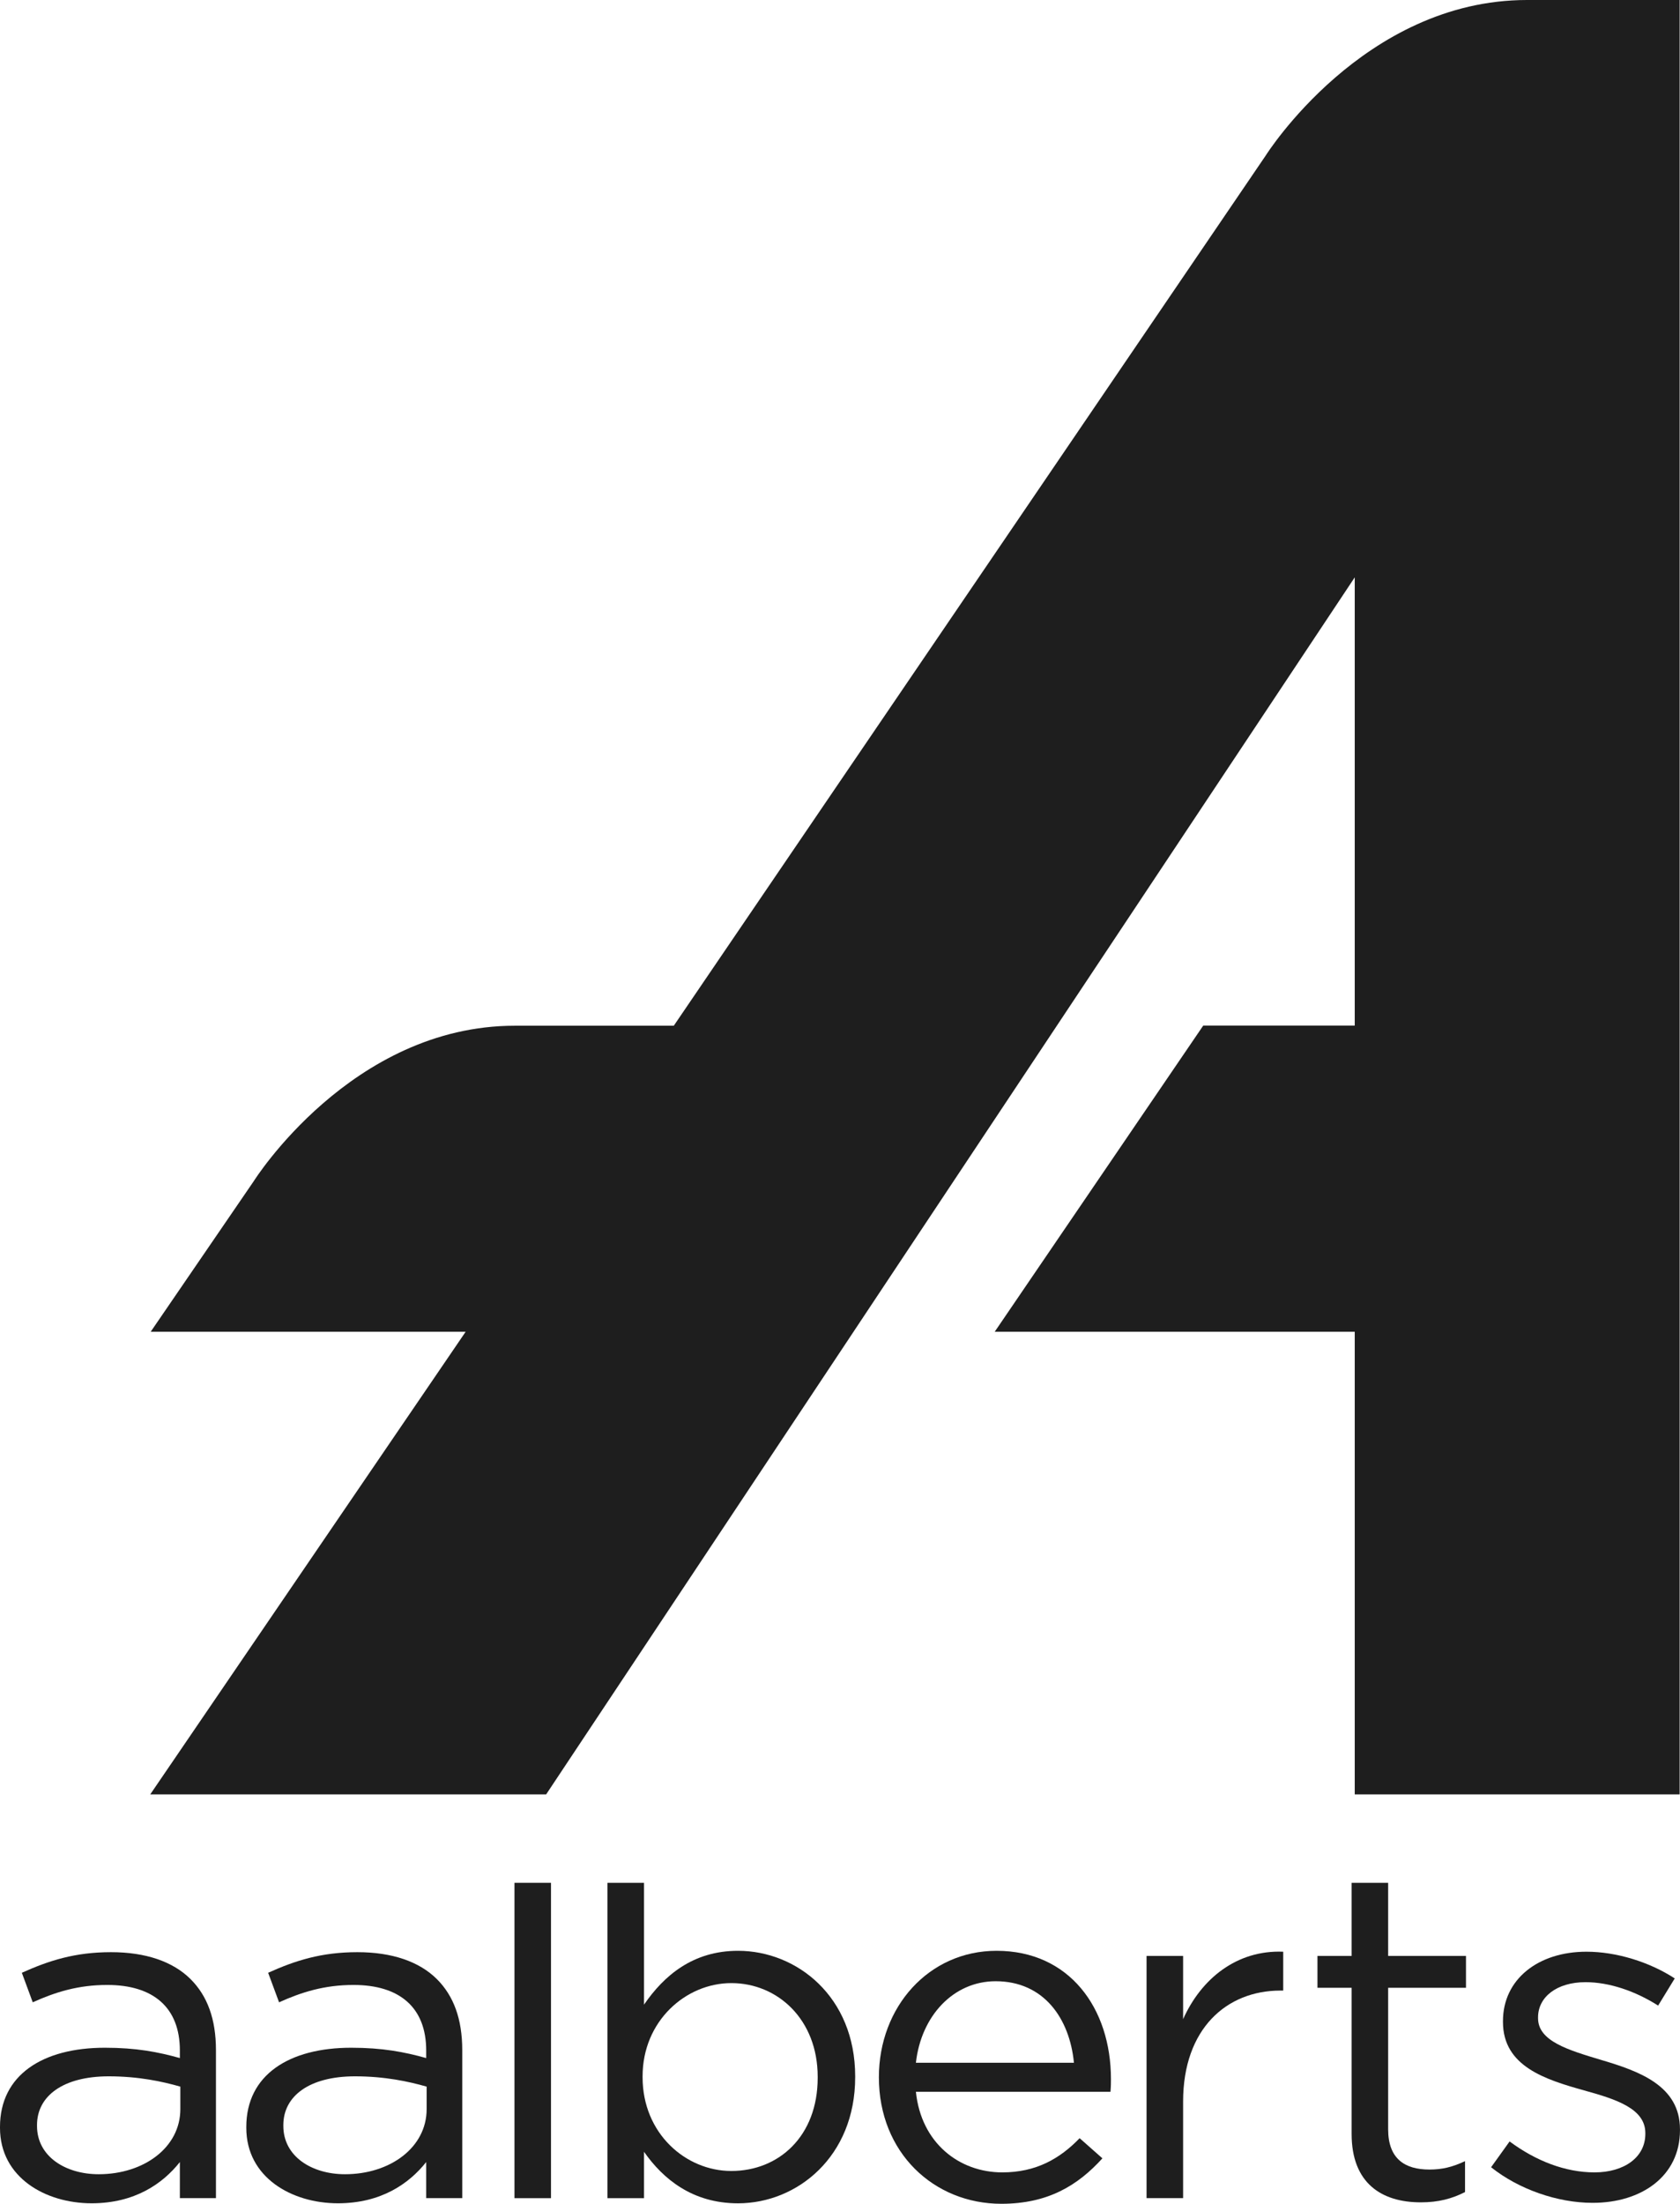 <svg width="61" height="80" viewBox="0 0 61 80" fill="none" xmlns="http://www.w3.org/2000/svg">
<g clip-path="url(#clip0_4009_8363)">
<path fill-rule="evenodd" clip-rule="evenodd" d="M6.548 76.564V75.747C5.893 75.56 5.032 75.373 3.946 75.373C2.292 75.373 1.344 76.087 1.344 77.142V77.176C1.344 78.281 2.378 78.927 3.584 78.927C5.221 78.927 6.548 77.958 6.548 76.564ZM0 77.244V77.21C0 75.322 1.551 74.335 3.808 74.335C4.946 74.335 5.738 74.489 6.531 74.71V74.437C6.531 72.873 5.566 72.056 3.894 72.056C2.844 72.056 2.016 72.312 1.189 72.686L0.793 71.614C1.775 71.172 2.723 70.866 4.032 70.866C5.29 70.866 6.272 71.206 6.91 71.835C7.531 72.448 7.841 73.298 7.841 74.42V79.795H6.531V78.485C5.91 79.268 4.894 79.982 3.326 79.982C1.655 79.982 0 79.047 0 77.244Z" fill="#1E1E1E"/>
<path fill-rule="evenodd" clip-rule="evenodd" d="M15.491 76.564V75.747C14.837 75.56 13.975 75.373 12.889 75.373C11.235 75.373 10.288 76.087 10.288 77.142V77.176C10.288 78.281 11.321 78.927 12.527 78.927C14.165 78.927 15.491 77.958 15.491 76.564ZM8.943 77.244V77.21C8.943 75.322 10.495 74.335 12.752 74.335C13.889 74.335 14.681 74.489 15.475 74.71V74.437C15.475 72.873 14.509 72.056 12.838 72.056C11.787 72.056 10.96 72.312 10.133 72.686L9.736 71.614C10.718 71.172 11.666 70.866 12.976 70.866C14.234 70.866 15.216 71.206 15.854 71.835C16.474 72.448 16.784 73.298 16.784 74.42V79.795H15.475V78.485C14.854 79.268 13.838 79.982 12.269 79.982C10.598 79.982 8.943 79.047 8.943 77.244Z" fill="#1E1E1E"/>
<path fill-rule="evenodd" clip-rule="evenodd" d="M18.68 79.796H20.006V68.349H18.68V79.796Z" fill="#1E1E1E"/>
<path fill-rule="evenodd" clip-rule="evenodd" d="M29.69 75.425V75.39C29.69 73.315 28.243 71.989 26.554 71.989C24.9 71.989 23.332 73.367 23.332 75.373V75.407C23.332 77.448 24.9 78.809 26.554 78.809C28.277 78.809 29.69 77.55 29.69 75.425ZM23.384 78.112V79.796H22.057V68.349H23.384V72.771C24.107 71.717 25.159 70.816 26.796 70.816C28.932 70.816 31.051 72.482 31.051 75.373V75.407C31.051 78.282 28.949 79.983 26.796 79.983C25.142 79.983 24.073 79.098 23.384 78.112Z" fill="#1E1E1E"/>
<path fill-rule="evenodd" clip-rule="evenodd" d="M38.994 74.88C38.839 73.282 37.908 71.921 36.151 71.921C34.618 71.921 33.446 73.18 33.256 74.88H38.994ZM36.392 78.86C37.616 78.86 38.478 78.367 39.201 77.619L40.028 78.35C39.132 79.337 38.046 80 36.358 80C33.911 80 31.912 78.146 31.912 75.408C31.912 72.857 33.721 70.816 36.186 70.816C38.822 70.816 40.338 72.891 40.338 75.476C40.338 75.595 40.338 75.731 40.321 75.935H33.256C33.446 77.789 34.824 78.86 36.392 78.86Z" fill="#1E1E1E"/>
<path fill-rule="evenodd" clip-rule="evenodd" d="M41.631 71.002H42.958V73.298C43.612 71.835 44.904 70.781 46.593 70.849V72.26H46.49C44.543 72.26 42.958 73.638 42.958 76.291V79.795H41.631V71.002Z" fill="#1E1E1E"/>
<path fill-rule="evenodd" clip-rule="evenodd" d="M49.077 77.465V72.159H47.836V71.002H49.077V68.349H50.403V71.002H53.229V72.159H50.403V77.295C50.403 78.366 51.006 78.757 51.903 78.757C52.35 78.757 52.729 78.672 53.195 78.452V79.574C52.729 79.812 52.23 79.948 51.592 79.948C50.162 79.948 49.077 79.251 49.077 77.465Z" fill="#1E1E1E"/>
<path fill-rule="evenodd" clip-rule="evenodd" d="M54.141 78.673L54.813 77.737C55.778 78.452 56.846 78.86 57.897 78.86C58.966 78.86 59.741 78.316 59.741 77.465V77.432C59.741 76.547 58.69 76.207 57.519 75.884C56.123 75.493 54.572 75.016 54.572 73.401V73.367C54.572 71.853 55.846 70.849 57.604 70.849C58.69 70.849 59.896 71.223 60.809 71.819L60.206 72.805C59.379 72.278 58.431 71.955 57.57 71.955C56.519 71.955 55.846 72.499 55.846 73.231V73.265C55.846 74.098 56.95 74.421 58.138 74.778C59.517 75.186 60.999 75.713 60.999 77.295V77.329C60.999 78.996 59.603 79.966 57.828 79.966C56.553 79.966 55.14 79.472 54.141 78.673Z" fill="#1E1E1E"/>
<path fill-rule="evenodd" clip-rule="evenodd" d="M60.987 65.139H49.19V48.345H36.117L43.689 37.23H49.19V20.959L19.83 65.139H5.455L16.907 48.345H5.471L9.216 42.874C9.216 42.874 12.754 37.235 18.693 37.235H24.465L45.961 5.641C45.961 5.641 49.504 0 55.447 0H60.987V65.139Z" fill="#1E1E1E"/>
</g>
<defs>
<clipPath id="clip0_4009_8363">
<rect width="61" height="80" fill="white"/>
</clipPath>
</defs>
</svg>
